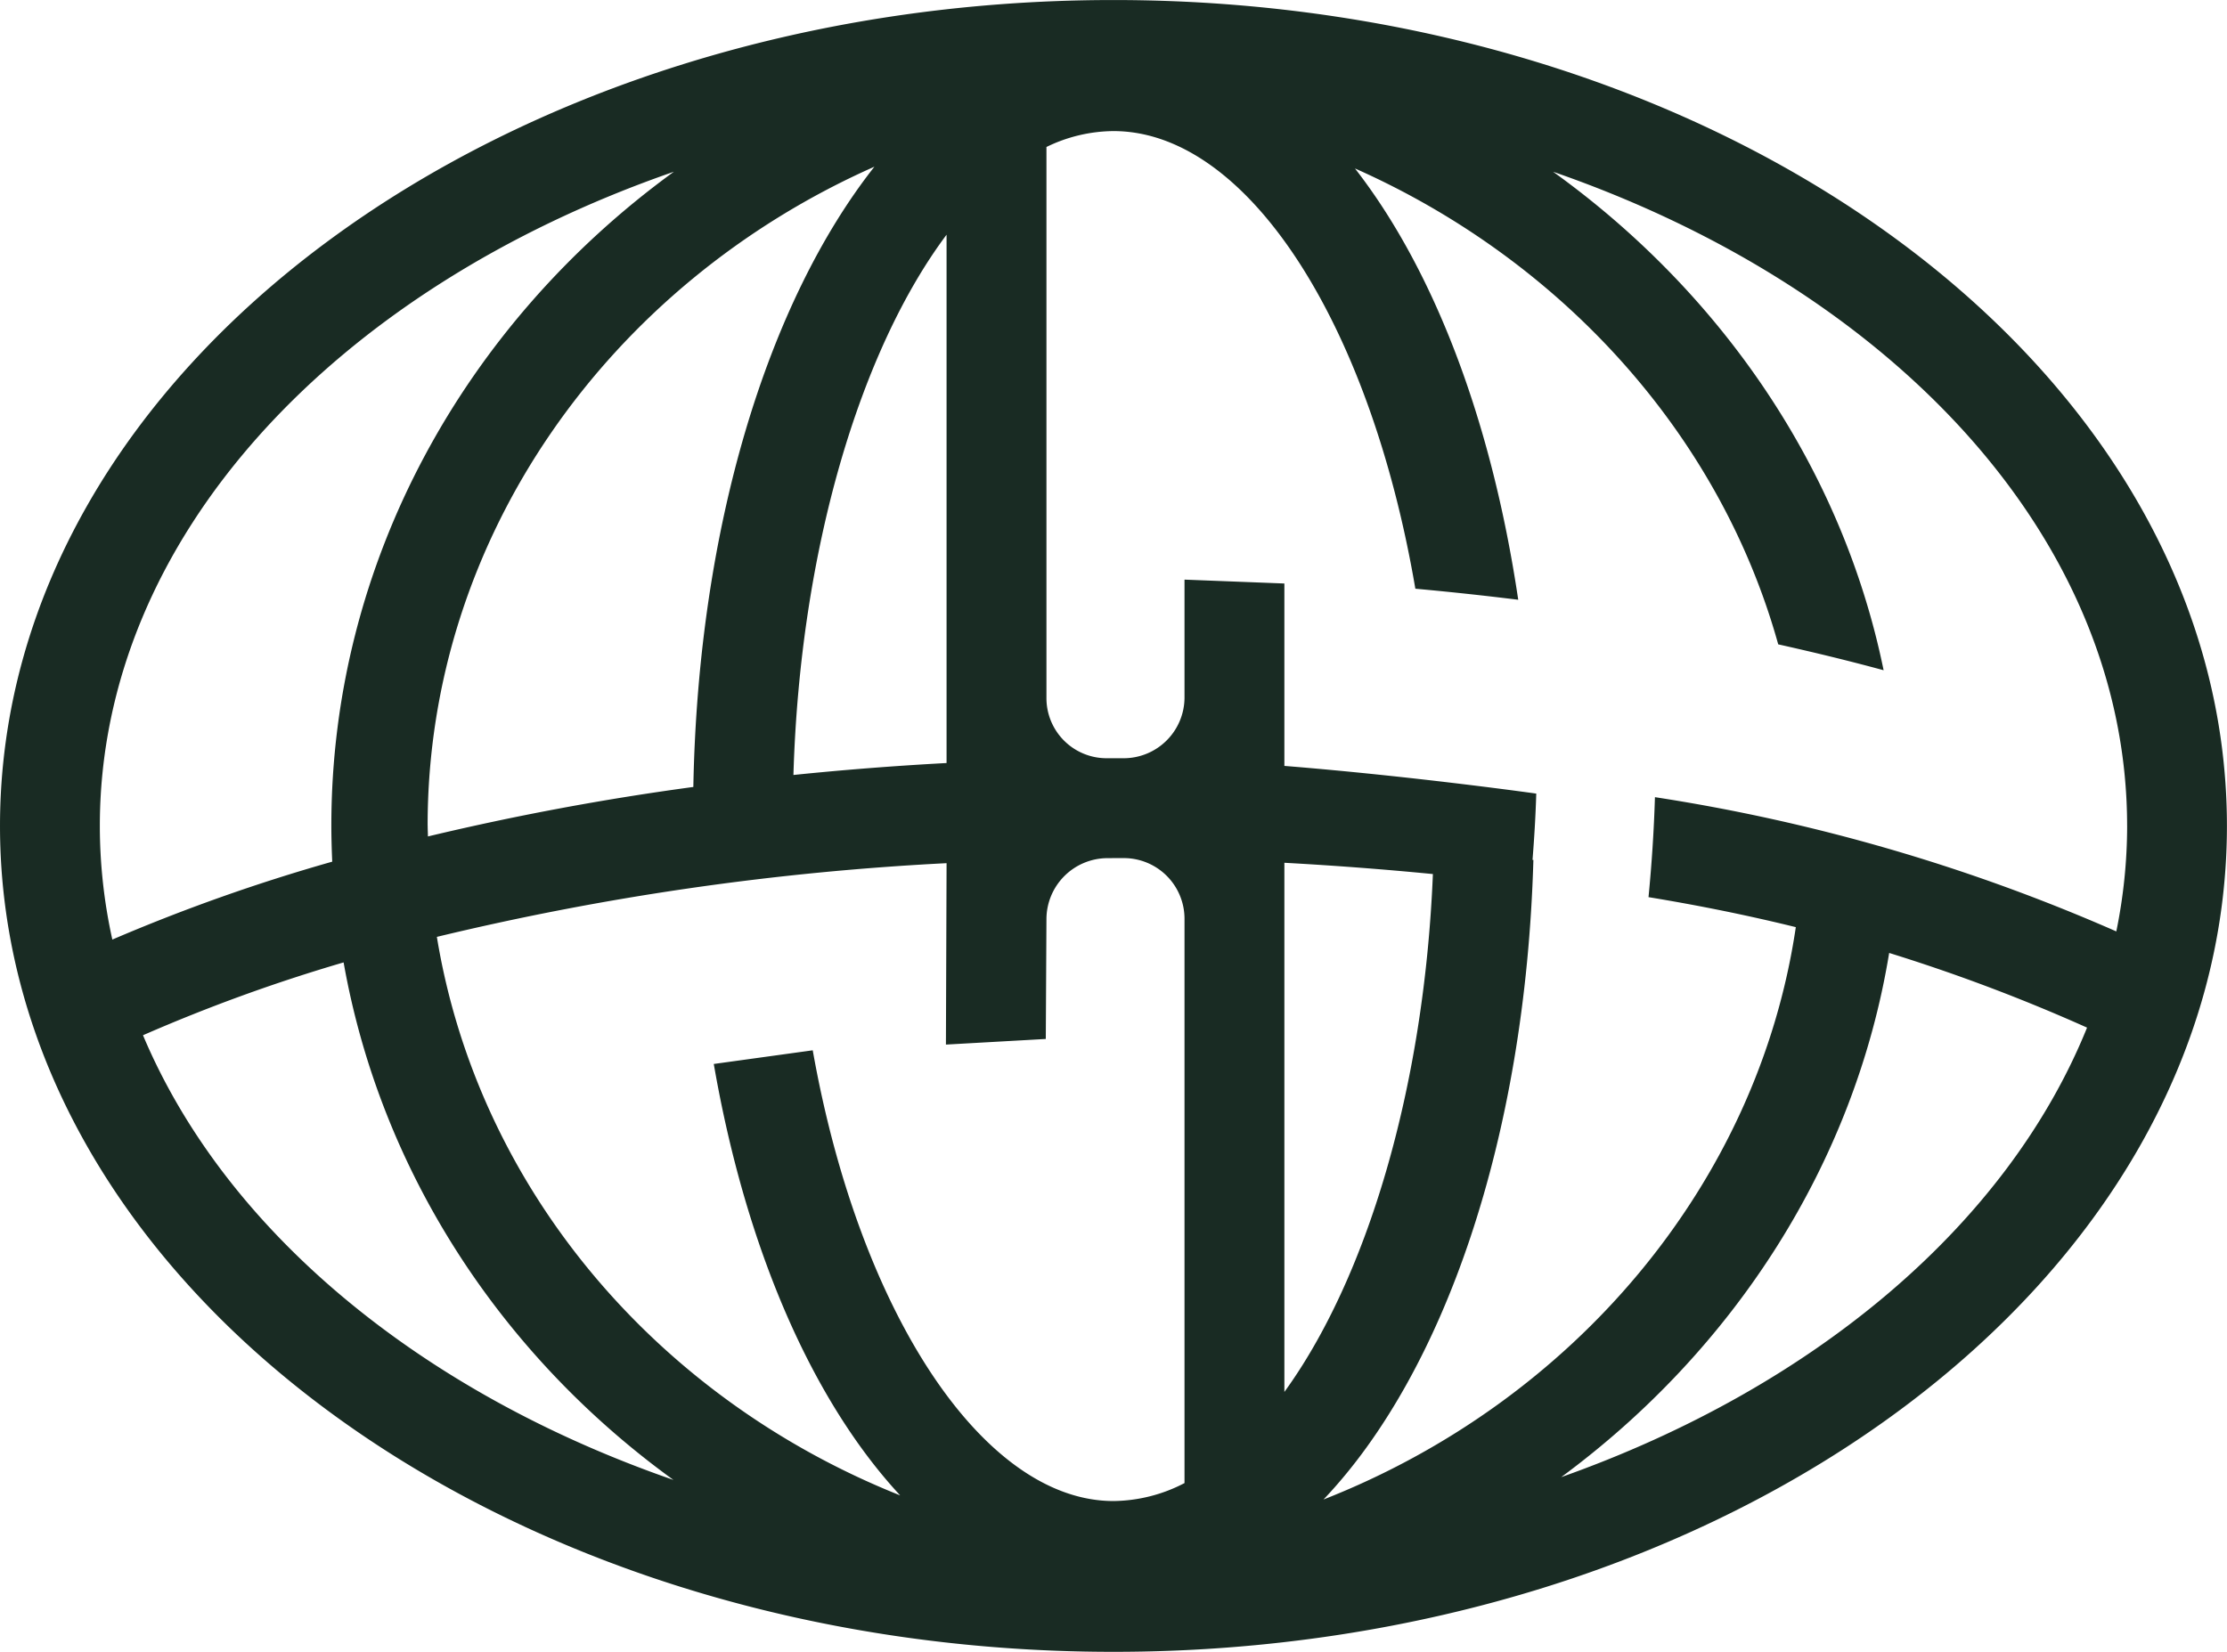 <svg id="logo" xmlns="http://www.w3.org/2000/svg" width="254.209" height="188.604" viewBox="0 0 254.209 188.604">
  <path d="M905.874,263.684c19.681-14.513,33.492-35.774,37.435-59.85a200.836,200.836,0,0,1,22.588,8.525c-9.1,22.51-31.167,41.1-60.022,51.325M743.985,213.231a191.483,191.483,0,0,1,22.9-8.317c4.231,23.884,17.97,44.845,37.651,59.091-28.912-10.025-51.14-28.426-60.55-50.774m60.6-98.594c-23.874,17.354-39.1,44.566-39.1,74.634,0,1.387.04,2.768.1,4.141a206.947,206.947,0,0,0-25.1,8.895,60.131,60.131,0,0,1-1.427-12.976c0-32.838,26.783-61.275,65.521-74.693m69.693,78.9c5.717.313,11.427.748,16.953,1.288-1.007,24.614-7.611,46.258-16.953,59.131Zm-65.134,22.972c3.7,21.358,11.368,38.572,21.276,49.259-27.932-11.141-48.193-35.156-52.885-63.77a317,317,0,0,1,58.183-8.415l-.074,20.713,11.4-.641.074-13.664a6.984,6.984,0,0,1,6.948-6.982q.908-.006,1.818-.006h.069a6.928,6.928,0,0,1,6.925,6.927v64.432a17.86,17.86,0,0,1-8.111,2.051c-14.815,0-29.011-21.463-34.326-51.464m15.276-32.8q-8.846.476-17.48,1.364c.752-25.713,7.636-48.53,17.48-61.687Zm-59.236,7.121c0-32.8,20.667-61.771,51-75.21-12.142,15.421-20.114,41.058-20.669,70.821a306.492,306.492,0,0,0-30.295,5.65c-.006-.42-.032-.839-.032-1.261m193.993.059a60.135,60.135,0,0,1-1.236,12.045,210.348,210.348,0,0,0-52.664-15.328c-.118,3.89-.372,7.695-.734,11.415,6,.986,11.56,2.133,16.814,3.426-4.336,29.343-25.391,54.148-53.915,65.352,13.716-14.431,23.044-41.129,23.96-73.028l-.1,0c.2-2.495.351-5.011.427-7.573,0,0-13.987-1.974-28.752-3.161V161.652l-11.4-.443v13.466a6.948,6.948,0,0,1-6.929,6.927h-.065q-.93,0-1.858,0a6.865,6.865,0,0,1-6.908-6.862V111.811a17.7,17.7,0,0,1,7.65-1.816c15.164,0,29.24,21.661,34.461,52.252q5.93.539,11.743,1.261c-3.085-20.759-9.748-37.828-18.636-49.246,23.5,10.431,41.627,30.284,48.313,54.337,4.1.914,8.121,1.892,12.031,2.955-4.721-23.071-18.594-43.158-37.727-56.916,38.738,13.416,65.523,41.855,65.523,74.693m-115.707-94.3c-70.083,0-127.1,42.3-127.1,94.3s57.021,94.3,127.1,94.3,127.1-42.3,127.1-94.3-57.019-94.3-127.1-94.3" transform="translate(-727.663 -95.028)" fill="#192b23"/>
</svg>
